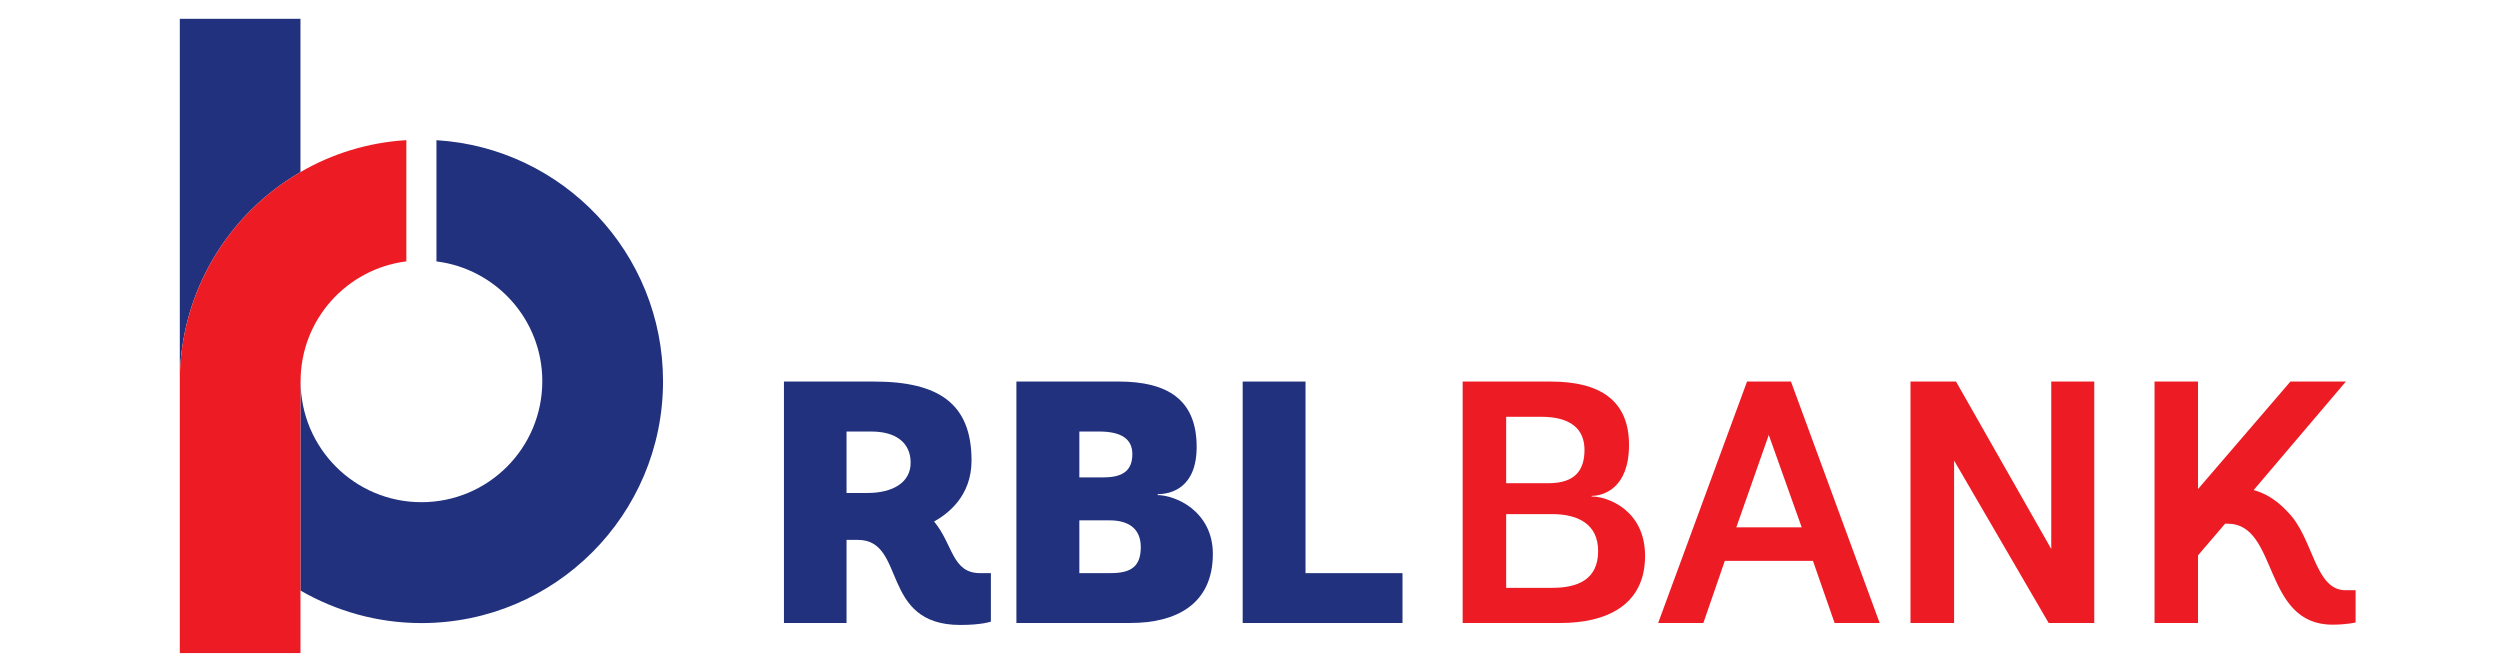 <svg width="112" height="30" viewBox="0 0 112 30" fill="none" xmlns="http://www.w3.org/2000/svg">
<g clip-path="url(#clip0_310_972)">
<path d="M44.392 27.849C44.392 27.849 43.985 27.998 43.021 27.998C39.405 27.998 40.621 24.187 38.433 24.187H37.925V27.91H35.121V17.094H39.159C42.066 17.094 43.525 18.089 43.525 20.631C43.525 22.241 42.444 23.032 41.847 23.363C42.706 24.398 42.643 25.677 43.913 25.677H44.392V27.849ZM38.863 22.085C39.991 22.085 40.797 21.621 40.797 20.73C40.797 19.826 40.126 19.333 39.045 19.333H37.925V22.085H38.863Z" fill="#21317D"/>
<path d="M53.381 22.766C53.907 23.19 54.336 23.851 54.336 24.812C54.336 27.099 52.651 27.909 50.657 27.909H45.535V17.093H50.107C52.317 17.093 53.61 17.91 53.61 20.021C53.61 21.863 52.454 22.138 51.866 22.138V22.181C52.236 22.181 52.852 22.348 53.381 22.766ZM49.442 21.386C50.37 21.386 50.729 21.027 50.729 20.339C50.729 19.672 50.242 19.332 49.239 19.332H48.355V21.386H49.442ZM49.774 25.675C50.693 25.675 51.107 25.359 51.107 24.508C51.107 23.653 50.523 23.312 49.713 23.312H48.355V25.675H49.774Z" fill="#21317D"/>
<path d="M55.672 27.91V17.094H58.487V25.677H62.832V27.91H55.672Z" fill="#21317D"/>
<path d="M65.527 27.91V17.094H69.476C71.693 17.094 72.98 17.948 72.98 19.933C72.98 21.885 71.824 22.215 71.303 22.215V22.242C72.008 22.242 73.699 22.84 73.699 24.905C73.699 27.157 71.908 27.91 69.907 27.91H65.527ZM69.364 21.648C70.583 21.648 70.985 21.05 70.985 20.153C70.985 19.23 70.379 18.672 69.049 18.672H67.476V21.648H69.364ZM69.543 26.335C70.659 26.335 71.596 25.979 71.596 24.687C71.596 23.487 70.706 23.032 69.53 23.032H67.476V26.335H69.543Z" fill="#ED1C24"/>
<path d="M81.22 25.127H77.271L76.311 27.91H74.285L78.267 17.094H80.235L84.209 27.91H82.19L81.22 25.127ZM77.788 23.623H80.716L79.241 19.485L77.788 23.623Z" fill="#ED1C24"/>
<path d="M91.78 27.91L87.543 20.632V27.91H85.59V17.094H87.63L91.896 24.594V17.094H93.823V27.91H91.78Z" fill="#ED1C24"/>
<path d="M105.08 26.442C103.688 26.442 103.653 24.105 102.497 22.943C102.391 22.839 101.857 22.199 100.964 21.955L105.096 17.093H102.611L98.471 21.909V21.884V17.093H96.523V22.54V25.359V27.909H98.471V25.359V24.88L99.685 23.461H99.8C102.084 23.461 101.348 27.985 104.492 27.985C105.128 27.985 105.531 27.887 105.531 27.887V26.442H105.08Z" fill="#ED1C24"/>
<path d="M13.461 7.709V0.842H8.055V17.083C8.055 13.085 10.232 9.577 13.461 7.709Z" fill="#21317D"/>
<path d="M19.553 6.28V11.711C22.223 12.044 24.295 14.319 24.295 17.077C24.295 20.075 21.874 22.498 18.879 22.498C15.893 22.498 13.467 20.075 13.467 17.077H13.461V26.457C15.056 27.376 16.907 27.914 18.879 27.914C24.858 27.914 29.704 23.068 29.704 17.083C29.704 11.334 25.218 6.625 19.553 6.28Z" fill="#21317D"/>
<path d="M13.461 7.708C10.232 9.576 8.055 13.084 8.055 17.082V27.088V29.257H13.461V27.839V26.455V17.076H13.467C13.467 14.318 15.533 12.043 18.204 11.71V6.279C16.484 6.381 14.867 6.891 13.461 7.708Z" fill="#ED1C24"/>
</g>
<defs>
<clipPath id="clip0_310_972">
<rect width="99" height="30" fill="white" transform="translate(7)"/>
</clipPath>
</defs>
</svg>

